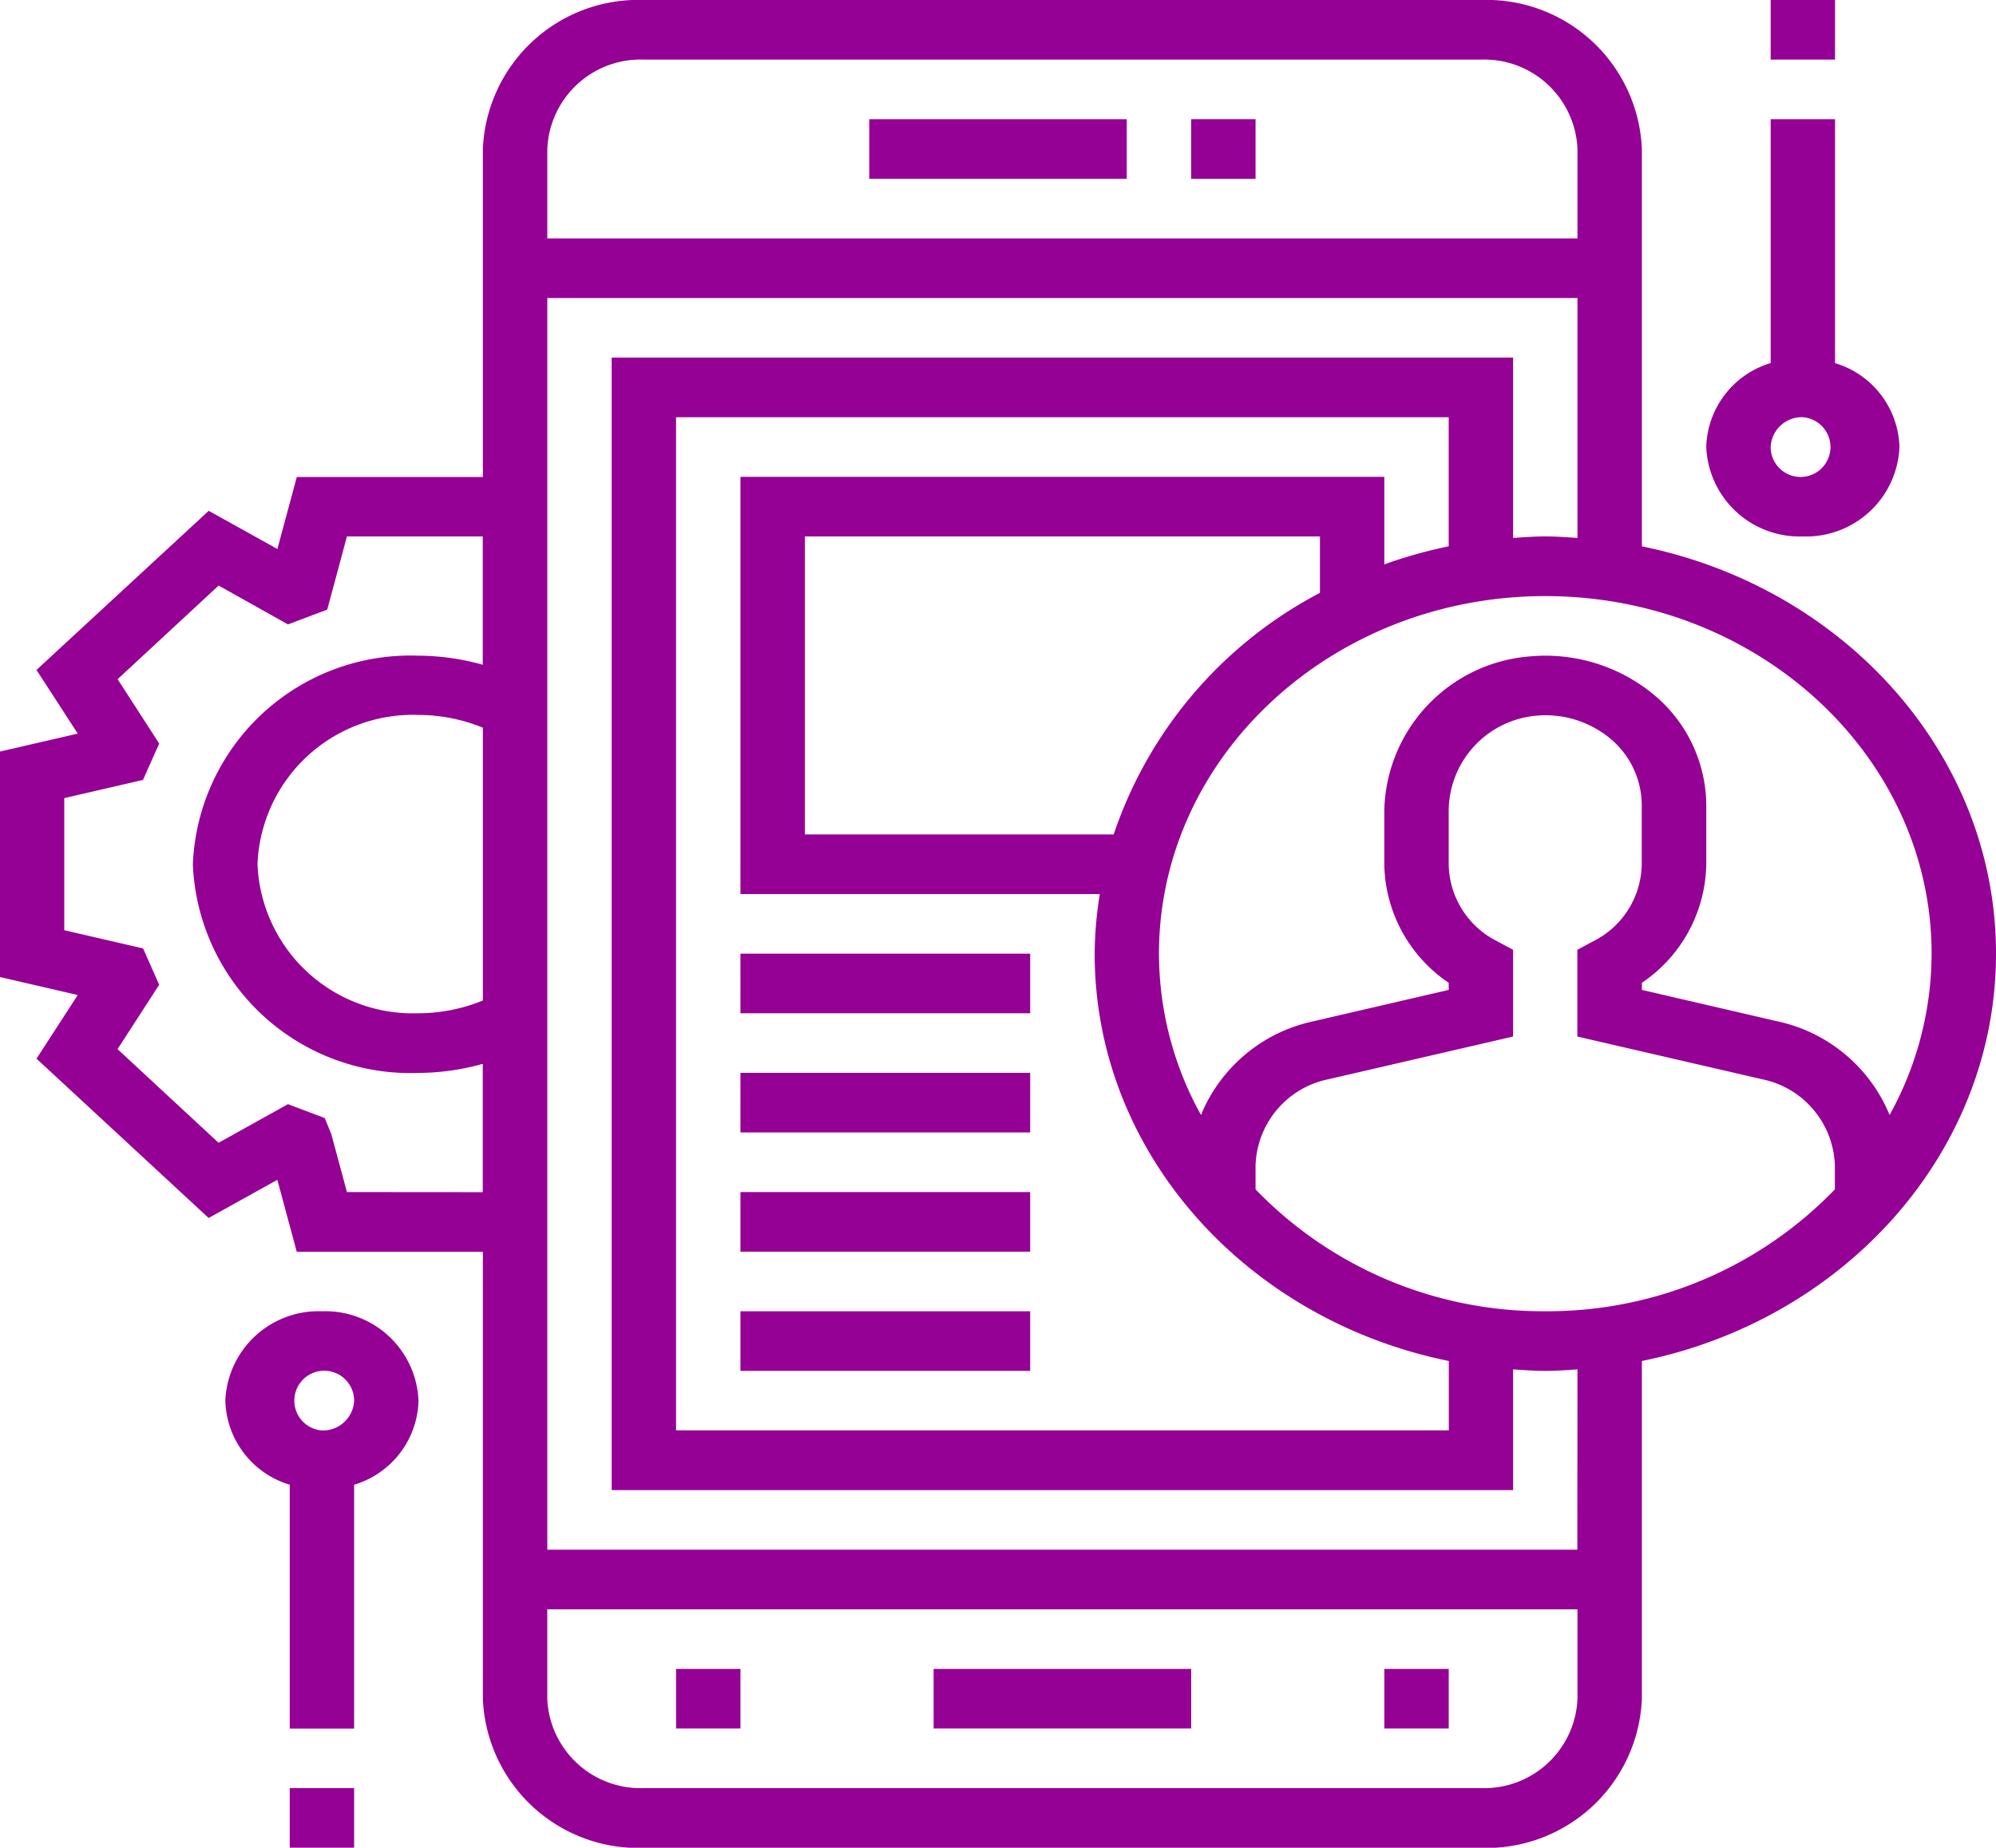 <?xml version="1.0" encoding="UTF-8"?> <svg xmlns="http://www.w3.org/2000/svg" width="57.531" height="53.266" viewBox="0 0 57.531 53.266"><g id="mobile-app" style="mix-blend-mode: normal;isolation: isolate"><path id="Trazado_141" data-name="Trazado 141" d="M58.531,28.492c0-5.747-4.378-10.559-10.207-11.742V5.3A4.483,4.483,0,0,0,43.684,1H19.558a4.483,4.483,0,0,0-4.64,4.3v9.45H9.555l-.56,2.076-1.98-1.1L2.052,20.313l1.189,1.835L1,22.666v6.5l2.242.518-1.19,1.835,4.962,4.593,1.98-1.1.56,2.075h5.364V49.97a4.483,4.483,0,0,0,4.64,4.3H43.684a4.483,4.483,0,0,0,4.64-4.3V40.234c5.829-1.184,10.207-6,10.207-11.742Zm-1.856,0a9.625,9.625,0,0,1-1.211,4.651,4.519,4.519,0,0,0-3.231-2.7l-3.909-.906v-.205a4.2,4.2,0,0,0,1.856-3.418V24.2a4.171,4.171,0,0,0-1.505-3.168,4.9,4.9,0,0,0-3.547-1.112A4.554,4.554,0,0,0,40.9,24.374v1.54a4.2,4.2,0,0,0,1.856,3.418v.205l-3.909.906a4.519,4.519,0,0,0-3.231,2.7,9.619,9.619,0,0,1-1.211-4.65c0-5.685,4.995-10.309,11.135-10.309S56.675,22.807,56.675,28.492ZM42.756,16.749a13.662,13.662,0,0,0-1.856.521V14.746H22.342V26.774H32.7a11.063,11.063,0,0,0-.148,1.718c0,5.747,4.378,10.559,10.207,11.742v2H20.486V13.028h22.27ZM33.1,25.055H24.2V16.464H39.045v1.627A12.278,12.278,0,0,0,33.1,25.055ZM19.558,2.718H43.684A2.69,2.69,0,0,1,46.468,5.3V7.873H16.775V5.3A2.69,2.69,0,0,1,19.558,2.718Zm-4.64,27.124a4.924,4.924,0,0,1-1.856.368,4.483,4.483,0,0,1-4.64-4.3,4.483,4.483,0,0,1,4.64-4.3,4.924,4.924,0,0,1,1.856.368ZM11,35.365l-.452-1.674-.188-.46-1.06-.4-2,1.113-2.912-2.7,1.2-1.855-.464-1.048-2.272-.525V24.008l2.27-.525.467-1.048L4.39,20.58l2.912-2.7L9.3,19l1.132-.426L11,16.464h3.915v3.7a6.929,6.929,0,0,0-1.856-.262,6.276,6.276,0,0,0-6.5,6.014,6.276,6.276,0,0,0,6.5,6.014,6.929,6.929,0,0,0,1.856-.262v3.7Zm32.68,17.182H19.558a2.69,2.69,0,0,1-2.784-2.577V47.393H46.468V49.97A2.69,2.69,0,0,1,43.684,52.547Zm2.784-6.873H16.775V9.591H46.468v6.917c-.308-.021-.614-.044-.928-.044s-.62.023-.928.044v-5.2H18.631V43.956H44.612v-3.48c.308.021.614.044.928.044s.62-.023.928-.044ZM45.54,38.8a11.5,11.5,0,0,1-8.351-3.513v-.677a2.621,2.621,0,0,1,2.108-2.5l5.315-1.229v-2.5l-.461-.248a2.523,2.523,0,0,1-1.395-2.217v-1.54a2.768,2.768,0,0,1,2.532-2.745,2.921,2.921,0,0,1,2.132.667,2.5,2.5,0,0,1,.9,1.9v1.718a2.523,2.523,0,0,1-1.395,2.217l-.461.248v2.5l5.315,1.229a2.621,2.621,0,0,1,2.108,2.5v.677A11.5,11.5,0,0,1,45.54,38.8Z" transform="translate(-1 -1)" fill="#950095"></path><path id="Trazado_142" data-name="Trazado 142" d="M38,5h1.856V6.718H38Z" transform="translate(-3.667 -1.564)" fill="#950095"></path><path id="Trazado_143" data-name="Trazado 143" d="M28,5h7.423V6.718H28Z" transform="translate(-2.946 -1.564)" fill="#950095"></path><path id="Trazado_144" data-name="Trazado 144" d="M30,57h7.423v1.718H30Z" transform="translate(-3.09 -8.889)" fill="#950095"></path><path id="Trazado_145" data-name="Trazado 145" d="M44,57h1.856v1.718H44Z" transform="translate(-4.099 -8.889)" fill="#950095"></path><path id="Trazado_146" data-name="Trazado 146" d="M22,57h1.856v1.718H22Z" transform="translate(-2.514 -8.889)" fill="#950095"></path><path id="Trazado_147" data-name="Trazado 147" d="M24,33h8.351v1.718H24Z" transform="translate(-2.658 -5.508)" fill="#950095"></path><path id="Trazado_148" data-name="Trazado 148" d="M24,37h8.351v1.718H24Z" transform="translate(-2.658 -6.072)" fill="#950095"></path><path id="Trazado_149" data-name="Trazado 149" d="M24,41h8.351v1.718H24Z" transform="translate(-2.658 -6.635)" fill="#950095"></path><path id="Trazado_150" data-name="Trazado 150" d="M24,45h8.351v1.718H24Z" transform="translate(-2.658 -7.199)" fill="#950095"></path><path id="Trazado_151" data-name="Trazado 151" d="M56.784,17.028a2.69,2.69,0,0,0,2.784-2.577,2.6,2.6,0,0,0-1.856-2.419V5H55.856v7.031A2.6,2.6,0,0,0,54,14.45,2.69,2.69,0,0,0,56.784,17.028Zm0-3.436a.862.862,0,1,1-.928.859A.9.9,0,0,1,56.784,13.591Z" transform="translate(-4.82 -1.564)" fill="#950095"></path><path id="Trazado_152" data-name="Trazado 152" d="M56,1h1.856V2.718H56Z" transform="translate(-4.964 -1)" fill="#950095"></path><path id="Trazado_153" data-name="Trazado 153" d="M10.784,45A2.69,2.69,0,0,0,8,47.577,2.6,2.6,0,0,0,9.856,50v7.031h1.856V50a2.6,2.6,0,0,0,1.856-2.419A2.69,2.69,0,0,0,10.784,45Zm0,3.436a.862.862,0,1,1,.928-.859A.9.9,0,0,1,10.784,48.436Z" transform="translate(-1.505 -7.199)" fill="#950095"></path><path id="Trazado_154" data-name="Trazado 154" d="M10,61h1.856v1.718H10Z" transform="translate(-1.649 -9.453)" fill="#950095"></path></g></svg> 
